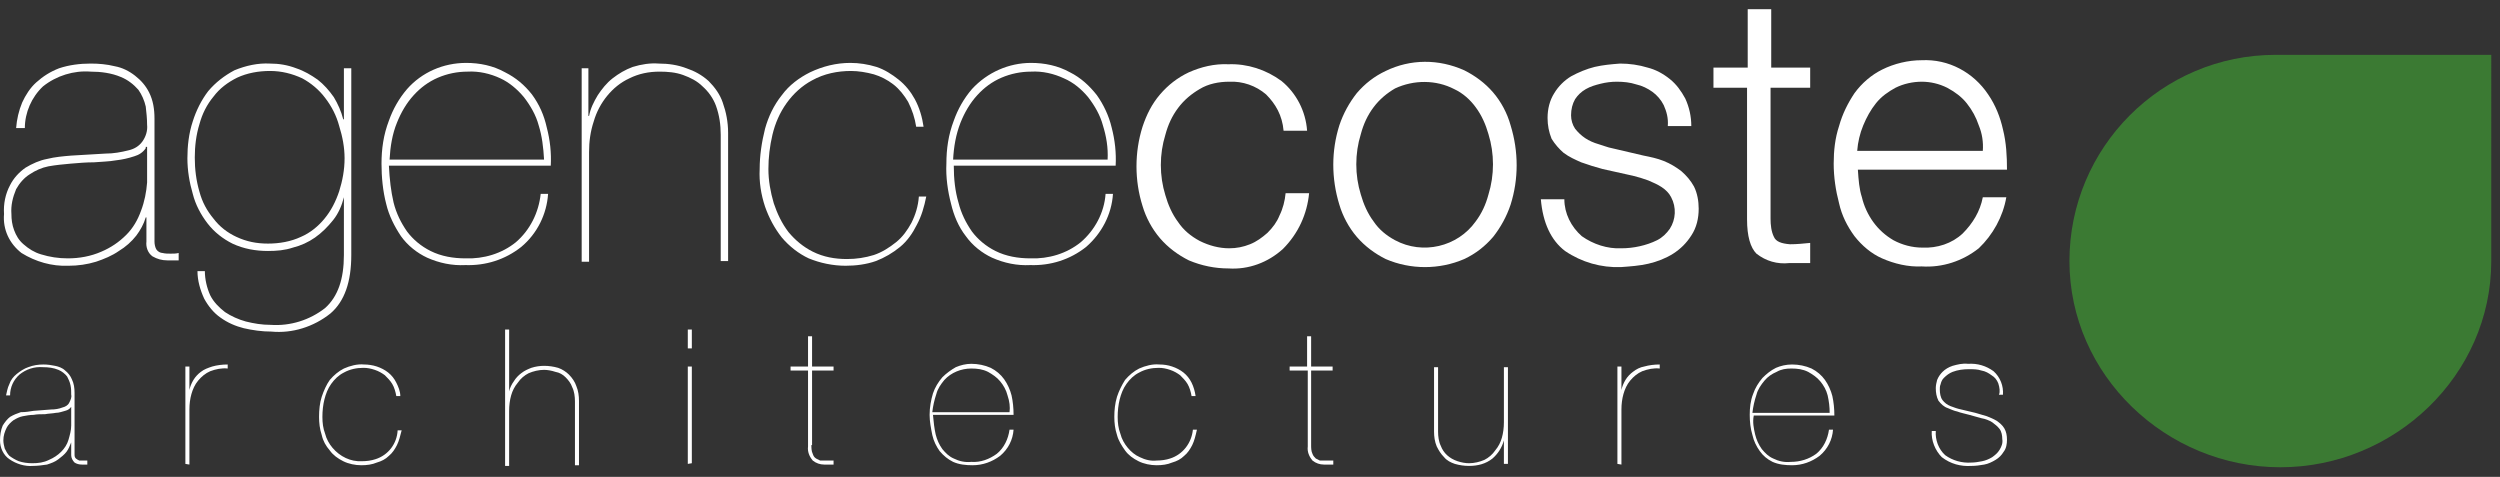 <?xml version="1.0" encoding="utf-8"?>
<!-- Generator: Adobe Illustrator 25.4.1, SVG Export Plug-In . SVG Version: 6.00 Build 0)  -->
<svg version="1.1" id="Calque_1" xmlns="http://www.w3.org/2000/svg" xmlns:xlink="http://www.w3.org/1999/xlink" x="0px" y="0px"
	 viewBox="0 0 372.2 71" style="enable-background:new 0 0 372.2 71;" xml:space="preserve">
<rect x="0" y="0" width="372.2" height="71" fill="#333333" stroke="none"/>
<style type="text/css">
	.st0{fill:#FFFFFF;}
	.st1{opacity:0.6;fill:#41AA34;enable-background:new    ;}
	.st2{fill:none;}
</style>
<g id="Calque_2_00000097477459781442813280000000432015023479762066_" transform="translate(0.003)">
	<g id="Calque_2-2" transform="translate(-0.003 1.365)">
		<path id="Tracé_9421" class="st0" d="M3.3,13.9c0.5-1.1,1.2-2.2,2.1-3c1-0.9,2.1-1.6,3.4-2.1c1.5-0.5,3.1-0.7,4.7-0.7
			c1.2,0,2.4,0.1,3.6,0.4c1.1,0.2,2.1,0.7,3,1.4c0.9,0.7,1.6,1.5,2.1,2.5c0.6,1.2,0.8,2.5,0.8,3.9v18.3c0,0.4,0.1,0.9,0.3,1.2
			c0.2,0.3,0.6,0.5,0.9,0.5c0.4,0.1,0.8,0.1,1.2,0.1c0.4,0,0.8,0,1.2-0.1v1.1h-1.7c-0.8,0-1.5-0.2-2.2-0.6c-0.7-0.5-1-1.4-0.9-2.2
			V31h-0.1c-0.3,1-0.8,1.9-1.4,2.7c-0.7,0.9-1.6,1.7-2.6,2.3c-1,0.7-2.2,1.2-3.4,1.6c-1.3,0.4-2.7,0.6-4.1,0.6
			c-2.5,0.1-4.9-0.6-7-1.9c-1.8-1.4-2.8-3.5-2.6-5.8c-0.1-1.5,0.2-3,0.9-4.3c0.5-1,1.3-1.9,2.3-2.6c1-0.6,2.1-1.1,3.2-1.3
			c1.2-0.3,2.4-0.4,3.6-0.5l5.1-0.3c1.2,0,2.3-0.2,3.5-0.5c0.8-0.2,1.5-0.6,2-1.3c0.5-0.7,0.8-1.6,0.7-2.5c0-0.9-0.1-1.8-0.2-2.7
			c-0.2-0.9-0.6-1.8-1.1-2.5c-0.7-0.8-1.6-1.5-2.6-1.9c-1.4-0.6-3-0.8-4.5-0.8c-2.5-0.2-5.1,0.6-7.1,2.2c-1.7,1.6-2.7,3.9-2.7,6.2
			H2.4C2.5,16.4,2.8,15.1,3.3,13.9L3.3,13.9z M21.7,20.7c-0.4,0.6-1,1-1.7,1.2c-0.9,0.3-1.8,0.5-2.7,0.6c-1.1,0.2-2.2,0.2-3.3,0.3
			c-1.2,0-2.3,0.1-3.5,0.2c-1.1,0.1-2.2,0.2-3.3,0.4c-1,0.2-1.9,0.6-2.8,1.2c-0.8,0.5-1.5,1.3-2,2.2c-0.5,1.2-0.8,2.4-0.7,3.7
			c0,0.8,0.1,1.6,0.4,2.4c0.3,0.8,0.7,1.5,1.4,2.1c0.8,0.7,1.6,1.2,2.6,1.5c1.3,0.4,2.6,0.6,4,0.6c1.7,0,3.4-0.3,5-1
			c1.4-0.6,2.6-1.4,3.7-2.5c1-1,1.7-2.2,2.2-3.6c0.5-1.3,0.8-2.8,0.9-4.2v-5.3H21.7z"/>
		<path id="Tracé_9422" class="st0" d="M51.2,28c-0.3,1.2-0.8,2.4-1.6,3.4c-0.8,1-1.7,1.9-2.7,2.6c-1,0.7-2.1,1.2-3.3,1.5
			c-1.2,0.4-2.4,0.5-3.7,0.5c-1.8,0-3.6-0.3-5.3-1.1c-1.4-0.7-2.7-1.7-3.7-3c-1-1.3-1.8-2.8-2.2-4.4c-0.5-1.7-0.8-3.5-0.8-5.3
			c0-1.8,0.2-3.7,0.8-5.5c0.5-1.6,1.3-3.2,2.3-4.5c1.1-1.3,2.4-2.3,3.9-3.1c1.7-0.7,3.5-1.1,5.3-1c1.3,0,2.6,0.2,3.9,0.7
			c1.2,0.4,2.2,1,3.2,1.7c0.9,0.7,1.7,1.6,2.4,2.6c0.6,1,1.1,2.1,1.4,3.3h0.1V8.8h1.1v27.8c0,4-1,6.9-3.1,8.7c-2.5,2-5.7,3-8.8,2.7
			c-1.4,0-2.8-0.2-4.1-0.5c-1.2-0.3-2.4-0.8-3.5-1.6c-1-0.7-1.8-1.7-2.4-2.8c-0.6-1.3-1-2.7-1-4.1h1.1c0,1.2,0.3,2.5,0.8,3.6
			c0.5,1,1.3,1.8,2.2,2.5c0.9,0.6,2,1.1,3.1,1.4c1.2,0.3,2.4,0.5,3.7,0.5c2.9,0.2,5.8-0.7,8.1-2.5c1.9-1.7,2.8-4.3,2.8-7.9L51.2,28
			L51.2,28z M50.5,17.4c-0.4-1.5-1.1-2.9-2.1-4.2c-0.9-1.2-2.1-2.2-3.4-2.9c-1.5-0.7-3.1-1.1-4.8-1.1c-1.7,0-3.4,0.3-4.9,1
			c-1.4,0.7-2.6,1.6-3.5,2.8c-1,1.2-1.7,2.6-2.1,4.1c-0.5,1.6-0.7,3.3-0.7,5c0,1.7,0.2,3.4,0.7,5.1c0.4,1.5,1.1,2.8,2.1,4
			c0.9,1.2,2.1,2.1,3.4,2.7c1.5,0.7,3,1,4.7,1c1.7,0,3.4-0.3,4.9-1c1.4-0.6,2.6-1.6,3.5-2.7c1-1.2,1.7-2.6,2.2-4.1
			c0.5-1.6,0.8-3.2,0.8-4.9C51.3,20.6,51,19,50.5,17.4L50.5,17.4z"/>
		<path id="Tracé_9423" class="st0" d="M58.6,28.8c0.4,1.6,1.1,3,2,4.3c0.9,1.2,2.1,2.2,3.5,2.9c1.6,0.8,3.4,1.1,5.2,1.1
			c2.7,0.1,5.4-0.7,7.5-2.4c2.1-1.8,3.4-4.4,3.7-7.2h1.1c-0.2,3-1.6,5.9-4,7.9c-2.4,1.9-5.3,2.8-8.3,2.7c-2,0.1-3.9-0.3-5.7-1.1
			c-1.5-0.7-2.9-1.8-3.9-3.2c-1-1.5-1.8-3.1-2.2-4.8c-0.5-1.9-0.7-4-0.7-6c0-2.2,0.3-4.3,1.1-6.4c0.6-1.7,1.5-3.3,2.7-4.7
			c2.2-2.5,5.4-3.9,8.8-3.9c2,0,4,0.4,5.8,1.4c1.6,0.8,2.9,1.9,4,3.3c1.1,1.5,1.8,3.1,2.2,4.9c0.5,1.9,0.7,3.8,0.6,5.7H57.9
			C58,25.3,58.2,27.1,58.6,28.8L58.6,28.8z M80.2,17.3c-0.4-1.5-1.2-2.9-2.2-4.2c-1-1.2-2.2-2.2-3.5-2.8c-1.5-0.7-3.2-1.1-4.9-1
			c-1.5,0-3,0.3-4.4,0.9c-1.4,0.6-2.6,1.5-3.6,2.6c-1.1,1.2-1.9,2.6-2.5,4.1c-0.7,1.7-1,3.6-1.1,5.5h23
			C80.9,20.6,80.7,18.9,80.2,17.3L80.2,17.3z"/>
		<path id="Tracé_9424" class="st0" d="M87.6,8.8v7.1h0.1c0.2-1.1,0.7-2.1,1.3-3.1c0.6-0.9,1.3-1.8,2.2-2.5c0.9-0.7,1.9-1.3,3-1.7
			c1.3-0.4,2.6-0.6,3.9-0.5c1.4,0,2.8,0.2,4.1,0.7c1.2,0.4,2.3,1,3.3,1.9c0.9,0.9,1.7,2,2.1,3.2c0.5,1.4,0.8,2.9,0.8,4.5v19.1h-1.1
			V18.7c0-1.5-0.2-2.9-0.7-4.3c-0.4-1.1-1.1-2.1-2-2.9c-0.8-0.8-1.8-1.3-2.9-1.7c-1.1-0.4-2.3-0.5-3.5-0.5c-1.6,0-3.1,0.3-4.5,1
			c-1.3,0.6-2.4,1.5-3.3,2.6c-0.9,1.1-1.6,2.4-2,3.8c-0.5,1.5-0.7,3-0.7,4.6v16.3h-1.1V8.8H87.6z"/>
		<path id="Tracé_9425" class="st0" d="M136.5,32.1c-0.6,1.2-1.4,2.4-2.5,3.3c-1.1,0.9-2.3,1.6-3.6,2.1c-1.4,0.5-3,0.7-4.5,0.7
			c-1.9,0-3.8-0.4-5.5-1.1c-1.5-0.7-2.9-1.8-4-3.1c-1.1-1.4-1.9-2.9-2.5-4.6c-0.6-1.8-0.9-3.7-0.8-5.6c0-2,0.3-4,0.8-6
			c0.5-1.8,1.3-3.5,2.5-5c1.1-1.5,2.6-2.6,4.2-3.4c1.9-0.9,3.9-1.4,6-1.4c1.3,0,2.6,0.2,3.9,0.6c1.2,0.4,2.3,1.1,3.3,1.9
			c1,0.8,1.8,1.8,2.4,2.9c0.7,1.3,1.1,2.7,1.3,4.1h-1.1c-0.2-1.3-0.6-2.5-1.2-3.7c-0.6-1-1.3-1.9-2.2-2.6c-0.9-0.7-1.9-1.2-2.9-1.5
			c-1.1-0.3-2.3-0.5-3.4-0.5c-2,0-4,0.4-5.8,1.4c-1.5,0.8-2.8,2-3.8,3.4c-1,1.4-1.7,3-2.1,4.7c-0.4,1.7-0.6,3.4-0.6,5.1
			c0,1.7,0.3,3.4,0.8,5.1c0.5,1.5,1.2,3,2.2,4.3c1,1.2,2.2,2.2,3.6,2.9c1.6,0.8,3.3,1.1,5.1,1.1c1.4,0,2.7-0.2,4-0.6
			c1.2-0.4,2.3-1.1,3.3-1.9c1-0.8,1.7-1.8,2.3-2.9c0.6-1.2,1-2.5,1.1-3.9h1.1C137.6,29.4,137.2,30.8,136.5,32.1z"/>
		<path id="Tracé_9426" class="st0" d="M142.7,28.8c0.4,1.6,1.1,3,2,4.3c0.9,1.2,2.1,2.2,3.5,2.9c1.6,0.8,3.4,1.1,5.2,1.1
			c2.7,0.1,5.4-0.7,7.5-2.4c2.1-1.8,3.5-4.4,3.7-7.2h1.1c-0.2,3.1-1.7,5.9-4,7.9c-2.4,1.9-5.3,2.8-8.3,2.7c-2,0.1-3.9-0.3-5.7-1.1
			c-1.5-0.7-2.9-1.8-3.9-3.2c-1.1-1.4-1.8-3.1-2.2-4.8c-0.5-1.9-0.8-4-0.7-6c0-2.2,0.3-4.3,1.1-6.4c0.6-1.7,1.5-3.3,2.7-4.7
			c2.3-2.5,5.5-3.9,8.8-3.9c2,0,4,0.4,5.8,1.4c1.6,0.8,2.9,2,4,3.4c1,1.4,1.8,3.1,2.2,4.8c0.5,1.9,0.7,3.8,0.6,5.7H142
			C142,25.3,142.2,27.1,142.7,28.8L142.7,28.8z M164.2,17.3c-0.4-1.5-1.2-2.9-2.2-4.2c-1-1.2-2.2-2.2-3.6-2.8
			c-1.5-0.7-3.2-1.1-4.9-1c-1.5,0-3,0.3-4.4,0.9c-1.4,0.6-2.6,1.5-3.6,2.6c-1.1,1.2-1.9,2.6-2.5,4.1c-0.7,1.8-1,3.6-1.1,5.5h23
			C165,20.6,164.7,18.9,164.2,17.3L164.2,17.3z"/>
		<path id="Tracé_9427" class="st0" d="M188.5,12.7c-1.5-1.3-3.5-2-5.5-1.9c-1.5,0-3.1,0.3-4.4,1.1c-1.2,0.7-2.3,1.6-3.2,2.8
			c-0.9,1.2-1.5,2.5-1.9,4c-0.9,2.9-0.9,6.1,0,9c0.4,1.4,1,2.8,1.9,4c0.8,1.2,1.9,2.1,3.2,2.8c1.4,0.7,2.9,1.1,4.4,1.1
			c1.1,0,2.1-0.2,3.1-0.6c1-0.4,1.8-1,2.6-1.7c0.8-0.8,1.4-1.6,1.8-2.6c0.5-1,0.8-2.2,0.9-3.3h3.5c-0.3,3.1-1.6,6-3.9,8.3
			c-2.2,2-5.1,3.1-8.1,2.9c-2,0-4-0.4-5.9-1.2c-1.6-0.8-3.1-1.9-4.3-3.3c-1.2-1.4-2.1-3.1-2.6-4.8c-0.6-1.9-0.9-3.9-0.9-5.9
			c0-2,0.3-4,0.9-5.9c0.6-1.8,1.4-3.4,2.6-4.8c1.2-1.4,2.6-2.5,4.3-3.3c1.8-0.8,3.8-1.3,5.9-1.2c2.8-0.1,5.6,0.8,7.9,2.5
			c2.2,1.8,3.6,4.5,3.8,7.4h-3.5C190.9,15.8,189.9,14.1,188.5,12.7L188.5,12.7z"/>
		<path id="Tracé_9428" class="st0" d="M218,9.1c1.6,0.8,3.1,1.9,4.3,3.3c1.2,1.4,2.1,3.1,2.6,4.9c1.2,3.9,1.2,8,0,11.8
			c-0.6,1.8-1.5,3.4-2.6,4.8c-1.2,1.4-2.6,2.5-4.3,3.3c-3.7,1.6-8,1.6-11.7,0c-1.6-0.8-3.1-1.9-4.3-3.3c-1.2-1.4-2.1-3.1-2.6-4.8
			c-1.2-3.9-1.2-8,0-11.8c0.6-1.8,1.5-3.4,2.6-4.8c1.2-1.4,2.6-2.5,4.3-3.3C210,7.4,214.2,7.4,218,9.1L218,9.1z M207.7,11.8
			c-1.2,0.7-2.3,1.6-3.2,2.8c-0.9,1.2-1.5,2.5-1.9,4c-0.9,2.9-0.9,6.1,0,9c0.4,1.4,1,2.8,1.9,4c0.8,1.2,1.9,2.1,3.2,2.8
			c4.1,2.2,9.3,1,12-2.8c0.9-1.2,1.5-2.5,1.9-4c0.9-2.9,0.9-6.1,0-9c-0.4-1.4-1-2.8-1.9-4c-0.8-1.1-1.9-2.1-3.2-2.7
			C213.8,10.5,210.5,10.5,207.7,11.8L207.7,11.8z"/>
		<path id="Tracé_9429" class="st0" d="M247.7,14.3c-0.4-0.8-1-1.5-1.7-2c-0.7-0.5-1.5-0.9-2.4-1.1c-0.9-0.3-1.9-0.4-2.9-0.4
			c-0.8,0-1.6,0.1-2.4,0.3c-0.8,0.2-1.5,0.4-2.2,0.8c-0.7,0.4-1.2,0.9-1.6,1.5c-0.4,0.7-0.6,1.5-0.6,2.4c0,0.7,0.2,1.4,0.6,2
			c0.4,0.5,0.9,1,1.5,1.4c0.6,0.4,1.3,0.7,2,0.9c0.7,0.2,1.4,0.5,2,0.6l4.7,1.1c1,0.2,2,0.4,3,0.8c1,0.4,1.8,0.9,2.6,1.5
			c0.8,0.7,1.4,1.4,1.9,2.3c0.5,1,0.7,2.2,0.7,3.3c0,1.4-0.3,2.8-1.1,4c-0.7,1.1-1.6,2-2.7,2.7c-1.1,0.7-2.4,1.2-3.7,1.5
			c-1.3,0.3-2.7,0.4-4.1,0.5c-2.9,0.1-5.8-0.7-8.3-2.4c-2.1-1.6-3.3-4.2-3.6-7.7h3.5c0,2.1,1,4.1,2.6,5.5c1.7,1.2,3.8,1.9,5.9,1.8
			c0.9,0,1.8-0.1,2.7-0.3c0.9-0.2,1.8-0.5,2.6-0.9c0.8-0.4,1.4-1,1.9-1.7c0.9-1.4,1-3.2,0.2-4.7c-0.3-0.6-0.8-1.1-1.4-1.5
			c-0.6-0.4-1.3-0.7-2-1c-0.8-0.3-1.5-0.5-2.3-0.7l-4.5-1c-1.1-0.3-2.1-0.6-3.2-1c-0.9-0.4-1.8-0.8-2.6-1.4
			c-0.7-0.6-1.3-1.3-1.8-2.1c-0.4-1-0.6-2-0.6-3.1c0-1.3,0.3-2.6,1-3.7c0.6-1,1.5-1.9,2.5-2.5c1.1-0.6,2.3-1.1,3.5-1.4
			c1.3-0.3,2.5-0.4,3.8-0.5c1.4,0,2.8,0.2,4.1,0.6c1.2,0.3,2.3,0.9,3.3,1.7c1,0.8,1.7,1.8,2.3,2.9c0.6,1.3,0.9,2.7,0.9,4.1h-3.5
			C248.4,16.2,248.1,15.2,247.7,14.3L247.7,14.3z"/>
		<path id="Tracé_9430" class="st0" d="M269.5,8.7v3h-5.9v19.5c0,0.9,0.1,1.9,0.5,2.7c0.3,0.7,1.1,1,2.4,1.1c1,0,2-0.1,3-0.2v3
			h-3.1c-1.8,0.2-3.5-0.3-4.9-1.4c-0.9-0.9-1.4-2.6-1.4-5.1V11.7h-5v-3h5.1V0h3.5v8.7H269.5z"/>
		<path id="Tracé_9431" class="st0" d="M277.2,28c0.3,1.3,0.9,2.6,1.7,3.7c0.8,1.1,1.8,2,3,2.7c1.3,0.7,2.8,1.1,4.3,1.1
			c2.2,0.1,4.4-0.6,6-2.1c1.5-1.5,2.6-3.3,3-5.4h3.5c-0.5,2.9-2,5.6-4.1,7.6c-2.4,1.9-5.4,2.9-8.5,2.7c-2,0.1-4.1-0.4-5.9-1.2
			c-1.6-0.7-3-1.9-4.1-3.3c-1.1-1.5-1.9-3.1-2.3-4.9c-0.5-1.9-0.8-3.9-0.8-5.9c0-1.9,0.2-3.8,0.8-5.6c0.5-1.8,1.3-3.4,2.3-4.9
			c1.1-1.5,2.5-2.7,4.1-3.5c1.8-0.9,3.9-1.4,5.9-1.4c4-0.2,7.7,1.8,9.9,5.1c1.1,1.6,1.8,3.4,2.2,5.2c0.5,2,0.6,4,0.6,6h-22.2
			C276.7,25.4,276.8,26.8,277.2,28L277.2,28z M294.6,17.3c-0.4-1.2-1-2.3-1.8-3.3c-0.8-1-1.8-1.7-2.9-2.3c-1.2-0.6-2.5-0.9-3.8-0.9
			c-1.3,0-2.7,0.3-3.9,0.9c-1.1,0.6-2.1,1.3-2.9,2.3c-0.8,1-1.4,2.1-1.9,3.3c-0.5,1.2-0.8,2.5-0.9,3.8h18.7
			C295.3,19.8,295.1,18.5,294.6,17.3L294.6,17.3z"/>
		<path id="Tracé_9432" class="st0" d="M1.4,55.8c0.2-0.6,0.6-1.1,1.1-1.5c0.5-0.4,1.1-0.8,1.7-1c0.8-0.3,1.5-0.4,2.3-0.4
			c0.6,0,1.2,0.1,1.7,0.2c0.5,0.1,1.1,0.3,1.5,0.7c0.4,0.3,0.8,0.8,1,1.3c0.3,0.6,0.4,1.3,0.4,2v9.2c0,0.2,0,0.4,0.2,0.6
			c0.1,0.1,0.3,0.2,0.5,0.3c0.2,0,0.4,0,0.6,0c0.2,0,0.4,0,0.6,0v0.6h-0.8c-0.4,0-0.8-0.1-1.1-0.3c-0.3-0.3-0.5-0.7-0.5-1.1v-1.9
			l0,0c-0.2,0.5-0.4,1-0.7,1.4c-0.3,0.4-0.8,0.8-1.2,1.1c-0.5,0.4-1.1,0.6-1.7,0.8C6.3,67.9,5.6,68,4.9,68c-1.2,0.1-2.5-0.3-3.5-1
			C0.5,66.4,0,65.3,0,64.2c0-0.7,0.1-1.5,0.4-2.2c0.3-0.5,0.7-1,1.1-1.3c0.5-0.3,1-0.5,1.6-0.7C3.8,60,4.4,59.9,5,59.8l2.6-0.2
			c0.6,0,1.2-0.1,1.7-0.3c0.4-0.1,0.8-0.3,1-0.7c0.2-0.4,0.4-0.8,0.3-1.2c0-0.5,0-0.9-0.1-1.4c-0.1-0.5-0.3-0.9-0.5-1.3
			c-0.3-0.4-0.8-0.8-1.3-1c-0.7-0.3-1.5-0.4-2.3-0.4c-1.3-0.1-2.5,0.3-3.5,1.1c-0.9,0.8-1.4,1.9-1.4,3.1H0.9
			C1,57.1,1.1,56.4,1.4,55.8L1.4,55.8z M10.6,59.2c-0.2,0.3-0.5,0.5-0.9,0.6c-0.4,0.1-0.9,0.3-1.4,0.3c-0.5,0.1-1.1,0.1-1.6,0.2
			c-0.6,0-1.2,0-1.7,0.1c-0.5,0-1.1,0.1-1.6,0.2c-0.5,0.1-0.9,0.3-1.4,0.6c-0.4,0.3-0.8,0.7-1,1.1c-0.3,0.6-0.5,1.2-0.5,1.9
			c0,0.4,0.1,0.8,0.2,1.2c0.2,0.4,0.4,0.8,0.7,1.1c0.4,0.3,0.9,0.6,1.4,0.8c0.6,0.2,1.3,0.3,2,0.3c0.9,0,1.7-0.1,2.5-0.5
			c0.7-0.3,1.3-0.7,1.8-1.2c0.5-0.5,0.9-1.1,1.1-1.8c0.2-0.7,0.4-1.4,0.4-2.1L10.6,59.2L10.6,59.2z"/>
		<path id="Tracé_9433" class="st0" d="M27.6,67.7V53.2h0.6v3.5l0,0c0.1-0.5,0.3-1,0.6-1.5c0.3-0.5,0.7-0.9,1.1-1.2
			c0.5-0.4,1.1-0.6,1.7-0.8c0.7-0.2,1.5-0.3,2.3-0.3v0.6c-0.9-0.1-1.8,0.1-2.6,0.4c-0.7,0.3-1.3,0.8-1.8,1.4c-0.5,0.6-0.8,1.3-1,2
			c-0.2,0.7-0.3,1.5-0.3,2.3v8.2L27.6,67.7z"/>
		<path id="Tracé_9434" class="st0" d="M59.1,64.9c-0.3,0.6-0.7,1.2-1.2,1.6c-0.5,0.5-1.1,0.8-1.8,1c-0.7,0.3-1.5,0.4-2.3,0.4
			c-0.9,0-1.9-0.2-2.7-0.6c-0.8-0.4-1.5-0.9-2-1.6c-0.6-0.7-1-1.4-1.2-2.3c-0.3-0.9-0.4-1.8-0.4-2.7c0-1,0.1-2.1,0.4-3
			c0.3-0.9,0.7-1.8,1.2-2.5c0.6-0.7,1.3-1.3,2.1-1.7c0.9-0.4,2-0.7,3-0.6c0.6,0,1.3,0.1,1.9,0.3c0.6,0.2,1.2,0.5,1.7,0.9
			c0.5,0.4,0.9,0.9,1.2,1.5c0.3,0.6,0.6,1.3,0.6,2h-0.6c-0.1-0.6-0.3-1.3-0.6-1.8c-0.3-0.5-0.7-0.9-1.1-1.3
			c-0.4-0.3-0.9-0.6-1.5-0.8c-0.6-0.2-1.1-0.3-1.7-0.3c-1,0-2,0.2-2.9,0.7c-0.8,0.4-1.4,1-1.9,1.7c-0.5,0.7-0.8,1.5-1,2.3
			c-0.2,0.8-0.3,1.7-0.3,2.6c0,0.9,0.1,1.7,0.4,2.5c0.2,0.8,0.6,1.5,1.1,2.1c1.1,1.3,2.7,2.1,4.4,2c0.7,0,1.4-0.1,2-0.3
			c1.9-0.6,3.2-2.3,3.3-4.3h0.6C59.6,63.5,59.4,64.3,59.1,64.9z"/>
		<path id="Tracé_9435" class="st0" d="M75.8,47.7v9.2l0,0c0.1-0.5,0.4-1.1,0.7-1.5c0.3-0.5,0.7-0.9,1.1-1.2c0.5-0.4,1-0.6,1.5-0.8
			c0.6-0.2,1.3-0.3,1.9-0.3c0.7,0,1.4,0.1,2.1,0.3c0.6,0.2,1.2,0.6,1.6,1c0.5,0.5,0.9,1.1,1.1,1.7c0.3,0.7,0.4,1.5,0.4,2.2v9.6h-0.6
			v-9.5c0-0.7-0.1-1.5-0.4-2.1c-0.2-0.6-0.6-1.1-1-1.5c-0.4-0.4-0.9-0.7-1.5-0.8c-0.6-0.2-1.2-0.3-1.7-0.3c-0.8,0-1.6,0.2-2.3,0.5
			c-0.6,0.3-1.2,0.8-1.6,1.4c-0.5,0.6-0.8,1.2-1,1.9c-0.2,0.7-0.3,1.5-0.3,2.3v8.2h-0.6V47.7H75.8z"/>
		<path id="Tracé_9436" class="st0" d="M102.4,50.5v-2.8h0.6v2.8H102.4z M102.4,67.7V53.2h0.6v14.4L102.4,67.7z"/>
		<path id="Tracé_9437" class="st0" d="M120.8,64.9c0,0.4,0,0.9,0.2,1.3c0.1,0.3,0.2,0.5,0.5,0.7c0.2,0.1,0.4,0.2,0.6,0.3
			c0.2,0,0.4,0,0.7,0h0.8c0.2,0,0.3,0,0.5,0v0.6h-0.5c-0.3,0-0.6,0-0.9,0c-0.6,0-1.2-0.2-1.7-0.6c-0.5-0.6-0.8-1.3-0.7-2.1V53.8
			h-2.6v-0.6h2.6v-4.5h0.6v4.5h3.2v0.6h-3.2V64.9z"/>
		<path id="Tracé_9438" class="st0" d="M139.3,63.3c0.2,0.8,0.5,1.5,1,2.2c0.5,0.6,1,1.1,1.7,1.4c0.8,0.4,1.7,0.6,2.6,0.5
			c1.4,0.1,2.7-0.4,3.8-1.2c1.1-0.9,1.7-2.2,1.9-3.6h0.6c-0.1,1.5-0.8,2.9-2,3.9c-1.2,0.9-2.6,1.4-4.1,1.4c-1,0-2-0.1-2.9-0.5
			c-0.8-0.4-1.4-0.9-2-1.6c-0.5-0.7-0.9-1.5-1.1-2.4c-0.2-1-0.4-2-0.4-3c0-1.1,0.2-2.2,0.5-3.2c0.3-0.9,0.8-1.7,1.4-2.4
			c0.6-0.6,1.3-1.1,2-1.5c0.7-0.3,1.5-0.5,2.3-0.5c1,0,2,0.2,2.9,0.6c0.8,0.4,1.5,1,2,1.7c0.5,0.7,0.9,1.6,1.1,2.4
			c0.2,0.9,0.3,1.9,0.3,2.9h-12C139,61.5,139.1,62.4,139.3,63.3L139.3,63.3z M150,57.5c-0.2-0.8-0.6-1.5-1.1-2.1
			c-0.5-0.6-1.1-1-1.8-1.4c-0.8-0.4-1.6-0.5-2.5-0.5c-1.5,0-3,0.6-4,1.7c-0.5,0.6-1,1.3-1.2,2.1c-0.3,0.9-0.5,1.8-0.6,2.7h11.5
			C150.4,59.2,150.3,58.4,150,57.5L150,57.5z"/>
		<path id="Tracé_9439" class="st0" d="M177.5,64.9c-0.3,0.6-0.7,1.2-1.2,1.6c-0.5,0.5-1.1,0.8-1.8,1c-0.7,0.3-1.5,0.4-2.3,0.4
			c-0.9,0-1.9-0.2-2.7-0.6c-0.8-0.4-1.5-0.9-2-1.6c-0.5-0.7-1-1.5-1.2-2.3c-0.3-0.9-0.4-1.8-0.4-2.7c0-1,0.1-2,0.4-3
			c0.3-0.9,0.7-1.7,1.2-2.5c0.6-0.7,1.3-1.3,2.1-1.7c0.9-0.4,2-0.7,3-0.6c0.7,0,1.3,0.1,1.9,0.3c0.6,0.2,1.2,0.5,1.7,0.9
			c0.5,0.4,0.9,0.9,1.2,1.5c0.3,0.6,0.5,1.3,0.6,2h-0.6c-0.1-0.6-0.3-1.3-0.6-1.8c-0.3-0.5-0.7-0.9-1.1-1.3
			c-0.4-0.3-0.9-0.6-1.5-0.8c-0.6-0.2-1.1-0.3-1.7-0.3c-1,0-2,0.2-2.9,0.7c-0.8,0.4-1.4,1-1.9,1.7c-0.5,0.7-0.8,1.5-1,2.3
			c-0.2,0.8-0.3,1.7-0.3,2.6c0,0.9,0.1,1.7,0.4,2.5c0.2,0.8,0.6,1.5,1.1,2.1c0.5,0.6,1.1,1.1,1.8,1.4c0.8,0.4,1.7,0.6,2.5,0.5
			c0.7,0,1.4-0.1,2-0.3c1.9-0.6,3.2-2.3,3.4-4.3h0.6C178,63.5,177.8,64.3,177.5,64.9L177.5,64.9z"/>
		<path id="Tracé_9440" class="st0" d="M195.2,64.9c0,0.4,0,0.9,0.2,1.3c0.1,0.3,0.3,0.5,0.5,0.7c0.2,0.1,0.4,0.2,0.6,0.3
			c0.2,0,0.4,0,0.7,0h0.8c0.2,0,0.3,0,0.5,0v0.6h-0.5c-0.3,0-0.6,0-0.9,0c-0.6,0-1.2-0.2-1.7-0.6c-0.5-0.6-0.8-1.3-0.7-2.1V53.8H192
			v-0.6h2.6v-4.5h0.6v4.5h3.2v0.6h-3.2L195.2,64.9z"/>
		<path id="Tracé_9441" class="st0" d="M223.9,67.7v-3.5l0,0c-0.3,1.1-0.9,2-1.7,2.7c-1,0.8-2.2,1.1-3.5,1.1
			c-0.7,0-1.4-0.1-2.1-0.3c-0.6-0.2-1.2-0.5-1.6-1c-0.5-0.5-0.8-1-1.1-1.6c-0.3-0.7-0.4-1.5-0.4-2.2v-9.6h0.6v9.6
			c0,0.7,0.1,1.5,0.4,2.1c0.4,1.1,1.3,1.9,2.5,2.3c0.6,0.2,1.2,0.3,1.7,0.3c0.8,0,1.6-0.2,2.3-0.5c0.6-0.3,1.2-0.8,1.6-1.4
			c0.5-0.6,0.8-1.2,1-1.9c0.2-0.7,0.3-1.5,0.3-2.3v-8.2h0.6v14.4H223.9z"/>
		<path id="Tracé_9442" class="st0" d="M240.8,67.7V53.2h0.6v3.5l0,0c0.1-0.5,0.3-1,0.6-1.5c0.3-0.5,0.7-0.9,1.1-1.2
			c0.5-0.4,1.1-0.7,1.7-0.8c0.7-0.2,1.5-0.3,2.3-0.3v0.6c-0.9-0.1-1.8,0.1-2.6,0.4c-0.7,0.3-1.3,0.8-1.8,1.4c-0.5,0.6-0.8,1.3-1,2
			c-0.2,0.7-0.3,1.5-0.3,2.3v8.2L240.8,67.7z"/>
		<path id="Tracé_9443" class="st0" d="M261.3,63.3c0.2,0.8,0.5,1.5,1,2.2c0.5,0.6,1,1.1,1.7,1.4c0.8,0.4,1.7,0.6,2.6,0.5
			c1.4,0,2.7-0.4,3.8-1.2c1.1-0.9,1.7-2.2,1.9-3.6h0.6c-0.1,1.5-0.8,2.9-2,3.9c-1.2,0.9-2.6,1.4-4.1,1.4c-1,0-2-0.1-2.9-0.5
			c-0.8-0.4-1.4-0.9-1.9-1.6c-0.5-0.7-0.9-1.5-1.1-2.4c-0.3-1-0.4-2-0.4-3c0-1,0.1-2.1,0.5-3.1c0.3-0.9,0.8-1.7,1.4-2.4
			c0.6-0.6,1.2-1.1,2-1.5c0.7-0.3,1.5-0.5,2.4-0.5c1,0,2,0.2,2.9,0.6c0.8,0.4,1.5,1,2,1.7c0.5,0.7,0.9,1.6,1.1,2.4
			c0.2,0.9,0.3,1.9,0.3,2.9h-12C260.9,61.5,261.1,62.4,261.3,63.3z M272.1,57.5c-0.2-0.8-0.6-1.5-1.1-2.1c-0.5-0.6-1.1-1-1.8-1.4
			c-0.8-0.4-1.6-0.5-2.5-0.5c-0.8,0-1.5,0.1-2.2,0.5c-0.7,0.3-1.3,0.7-1.8,1.3c-0.5,0.6-1,1.3-1.2,2.1c-0.3,0.9-0.5,1.8-0.6,2.7
			h11.5C272.4,59.2,272.3,58.4,272.1,57.5z"/>
		<path id="Tracé_9444" class="st0" d="M297.5,55.7c-0.2-0.5-0.5-0.9-1-1.2c-0.4-0.3-0.9-0.6-1.5-0.7c-0.6-0.2-1.2-0.2-1.9-0.2
			c-0.8,0-1.6,0.1-2.4,0.4c-0.5,0.2-0.9,0.5-1.3,0.9c-0.3,0.3-0.4,0.6-0.5,1c-0.1,0.2-0.1,0.5-0.1,0.7c0,0.6,0.1,1.2,0.4,1.6
			c0.3,0.4,0.7,0.7,1.2,0.9c0.5,0.2,1.1,0.4,1.6,0.5l2.1,0.5l1.7,0.5c0.5,0.2,1,0.4,1.5,0.7c0.4,0.3,0.8,0.6,1.1,1.1
			c0.3,0.5,0.4,1.1,0.4,1.7c0,0.6-0.1,1.3-0.5,1.8c-0.3,0.5-0.7,0.9-1.2,1.2c-0.5,0.3-1.1,0.6-1.7,0.7c-0.6,0.1-1.2,0.2-1.9,0.2
			c-1.6,0.1-3.1-0.3-4.4-1.3c-1-1-1.6-2.5-1.5-3.9h0.6c-0.1,1.3,0.4,2.7,1.4,3.6c1.1,0.8,2.5,1.2,3.9,1.1c0.5,0,1.1-0.1,1.6-0.2
			c0.5-0.1,1-0.3,1.5-0.6c0.4-0.3,0.8-0.6,1.1-1.1c0.3-0.5,0.5-1,0.4-1.6c0-0.5-0.1-1.1-0.4-1.5c-0.3-0.4-0.7-0.7-1.1-1
			c-0.5-0.3-1-0.5-1.6-0.6l-1.8-0.5c-0.7-0.2-1.3-0.3-1.8-0.5c-0.5-0.1-0.9-0.3-1.4-0.5c-0.6-0.2-1-0.6-1.4-1.1
			c-0.3-0.6-0.4-1.2-0.4-1.9c0-0.4,0.1-0.8,0.2-1.2c0.2-0.5,0.5-0.9,0.8-1.2c0.4-0.4,0.9-0.7,1.5-0.9c0.7-0.2,1.5-0.4,2.3-0.3
			c1.4-0.1,2.7,0.3,3.8,1.1c1,0.9,1.5,2.2,1.4,3.5h-0.6C297.8,57,297.7,56.3,297.5,55.7z"/>
		<path id="Tracé_9445" class="st1" d="M338.8,6.8c-17,0-30.7,13.8-30.7,30.7c0,17,14.4,30.7,31.4,30.7s31.4-13.7,31.4-30.7V6.8
			H338.8z"/>
	</g>
	<g id="tranches" transform="translate(306.713)">
		<rect id="_Tranche_" x="0" class="st2" width="65.5" height="71"/>
	</g>
</g>
</svg>
